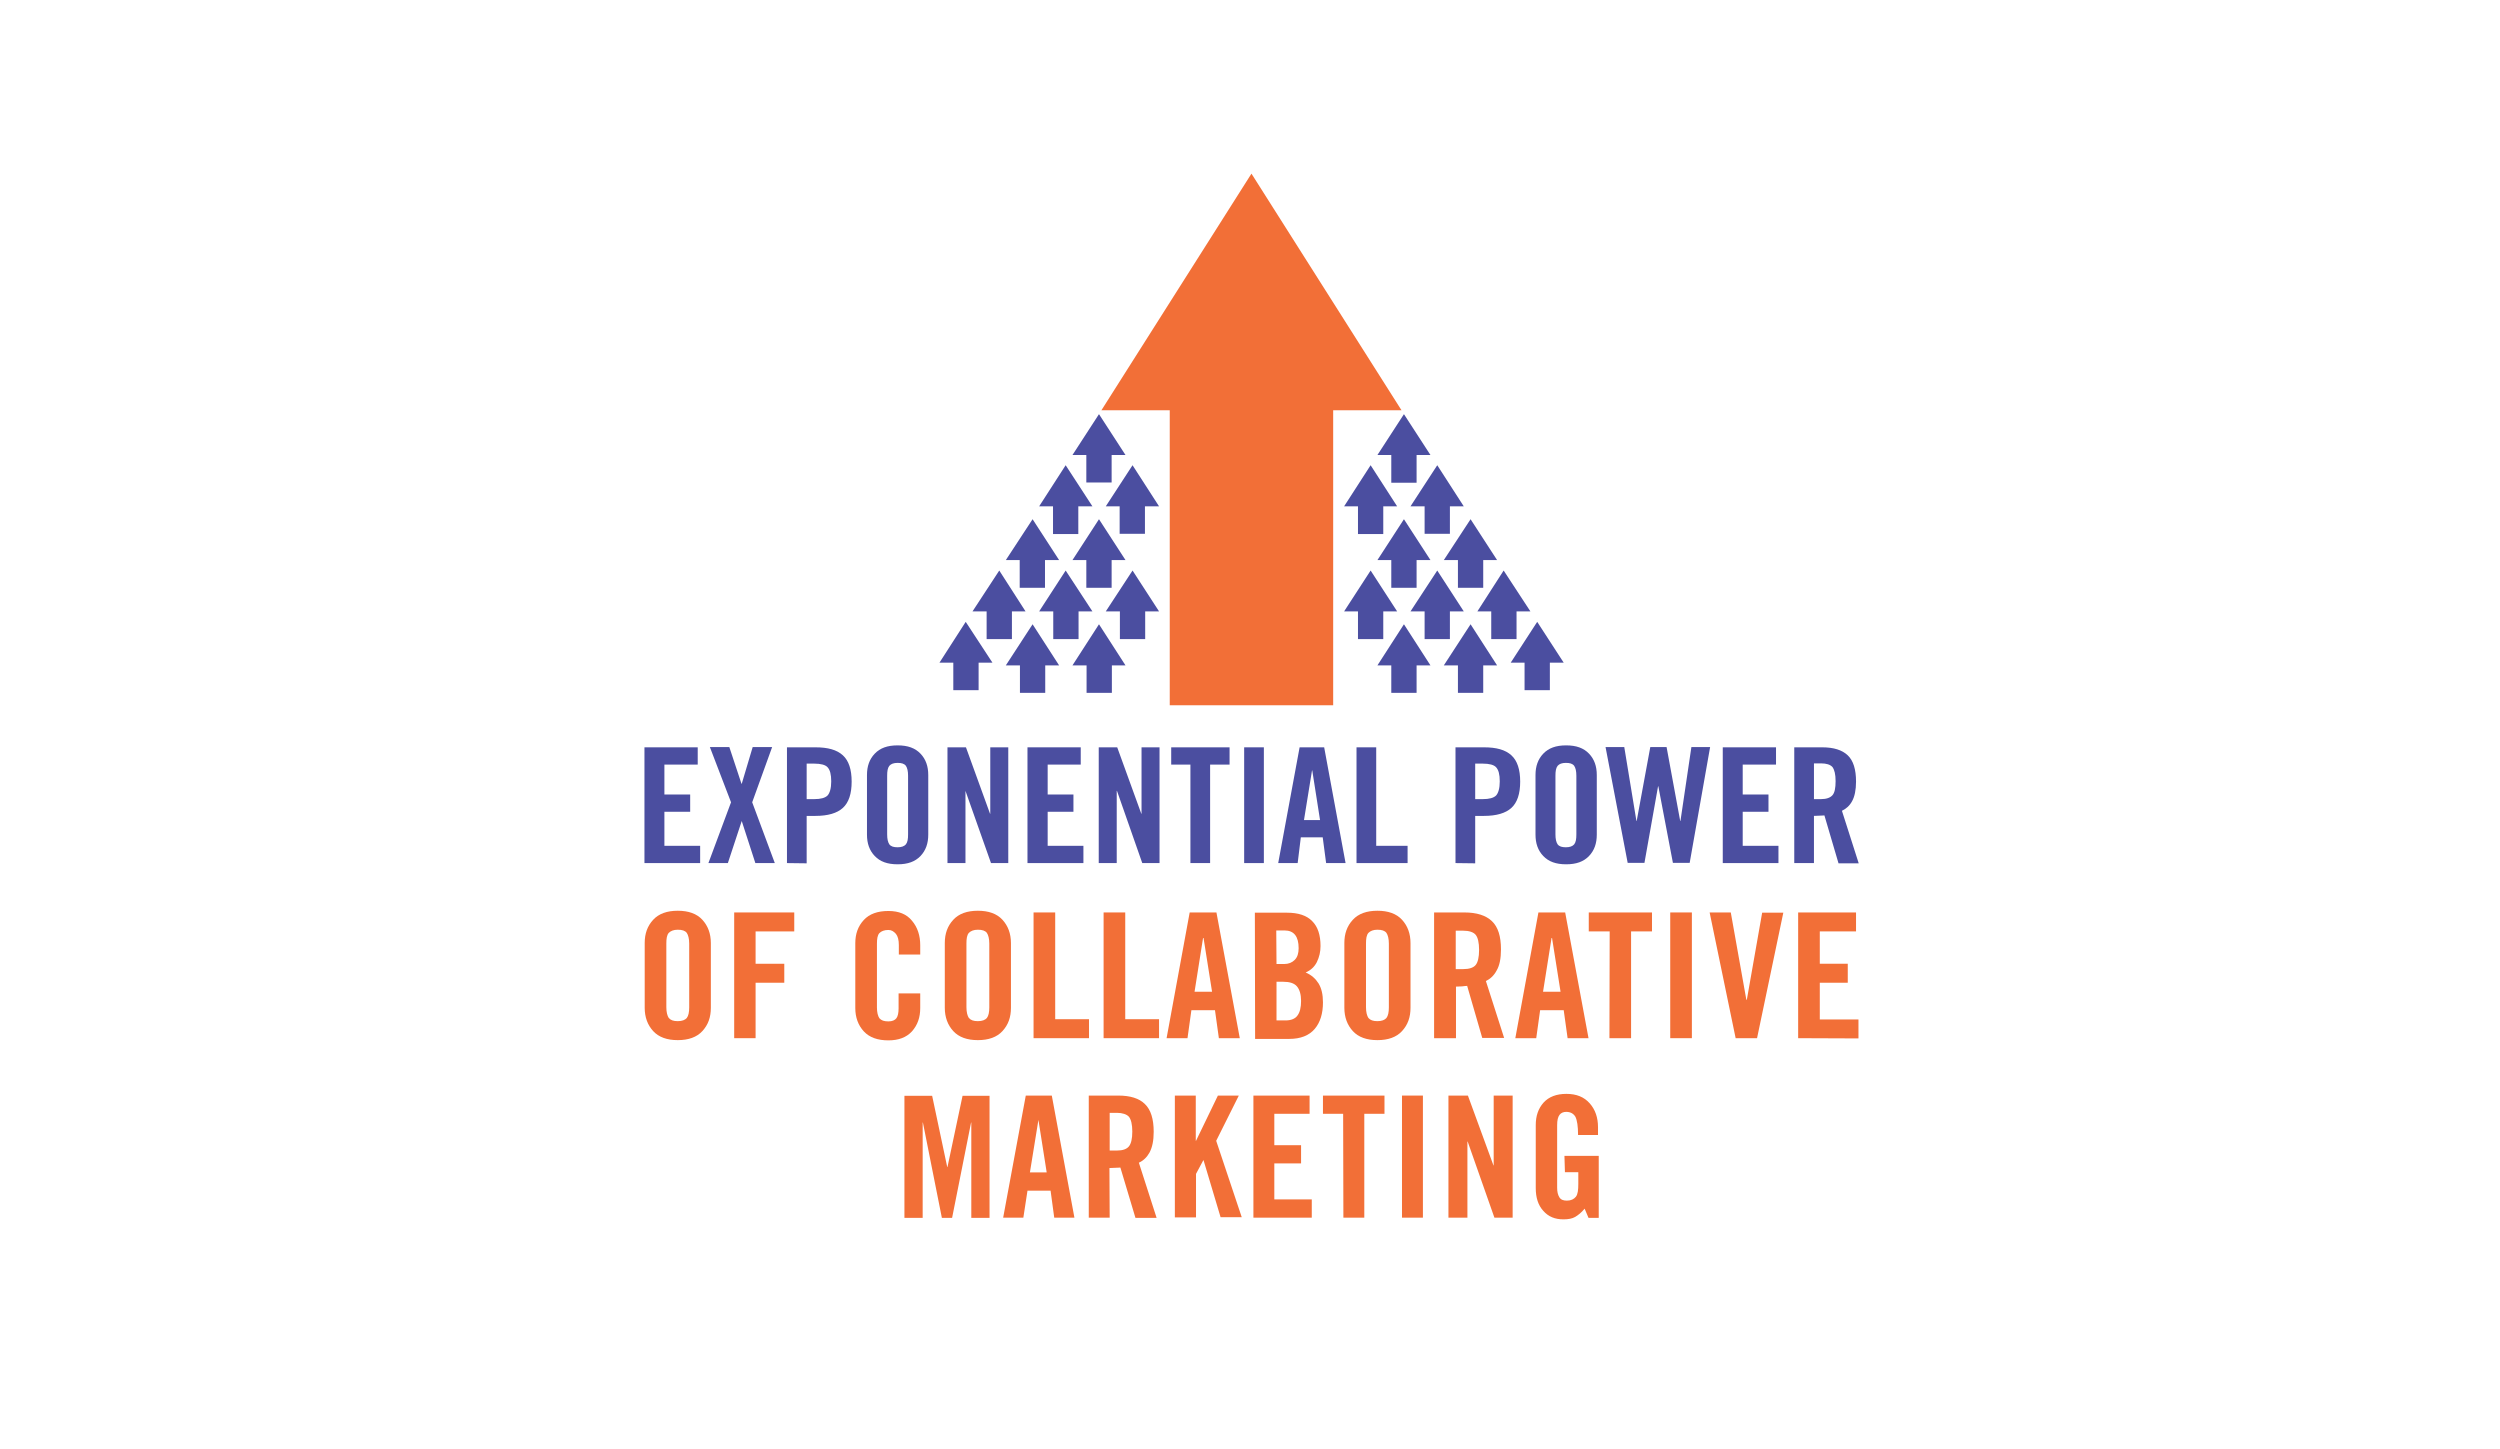 <?xml version="1.0" encoding="utf-8"?>
<!-- Generator: Adobe Illustrator 25.4.1, SVG Export Plug-In . SVG Version: 6.00 Build 0)  -->
<svg version="1.1" id="Layer_1" xmlns="http://www.w3.org/2000/svg" xmlns:xlink="http://www.w3.org/1999/xlink" x="0px" y="0px"
	 viewBox="0 0 1028 596" style="enable-background:new 0 0 1028 596;" xml:space="preserve">
<style type="text/css">
	.st0{display:none;fill:#4B4EA0;}
	.st1{fill:#4B4EA0;}
	.st2{fill:#F26F37;}
</style>
<rect x="0.6" y="0.6" class="st0" width="1028" height="596"/>
<g id="XMLID_1_">
	<g id="XMLID_70_">
		<polygon id="XMLID_72_" class="st1" points="424.6,256.7 413.6,273.6 435.5,273.6 		"/>
		<rect id="XMLID_71_" x="419.4" y="270.7" class="st1" width="10.4" height="14.2"/>
	</g>
	<g id="XMLID_64_">
		<polygon id="XMLID_69_" class="st1" points="451.9,256.7 441,273.6 462.8,273.6 		"/>
		<rect id="XMLID_65_" x="446.8" y="270.7" class="st1" width="10.4" height="14.2"/>
	</g>
	<g id="XMLID_61_">
		<polygon id="XMLID_63_" class="st1" points="424.6,213.5 413.6,230.3 435.5,230.3 		"/>
		<rect id="XMLID_62_" x="419.3" y="227.5" class="st1" width="10.4" height="14.2"/>
	</g>
	<g id="XMLID_58_">
		<polygon id="XMLID_60_" class="st1" points="438.2,234.6 427.3,251.4 449.2,251.4 		"/>
		<rect id="XMLID_59_" x="433.1" y="248.6" class="st1" width="10.4" height="14.2"/>
	</g>
	<g id="XMLID_55_">
		<polygon id="XMLID_57_" class="st1" points="410.9,234.6 399.9,251.4 421.7,251.4 		"/>
		<rect id="XMLID_56_" x="405.7" y="248.6" class="st1" width="10.4" height="14.2"/>
	</g>
	<g id="XMLID_49_">
		<polygon id="XMLID_51_" class="st1" points="451.9,213.5 441,230.3 462.8,230.3 		"/>
		<rect id="XMLID_50_" x="446.7" y="227.5" class="st1" width="10.4" height="14.2"/>
	</g>
	<g id="XMLID_75_">
		<polygon id="XMLID_77_" class="st1" points="438.2,191.3 427.3,208.2 449.2,208.2 		"/>
		<rect id="XMLID_76_" x="433" y="205.4" class="st1" width="10.4" height="14.2"/>
	</g>
	<g id="XMLID_3_">
		<polygon id="XMLID_74_" class="st1" points="451.9,170.3 441,187.1 462.8,187.1 		"/>
		<rect id="XMLID_73_" x="446.7" y="184.2" class="st1" width="10.4" height="14.2"/>
	</g>
	<g id="XMLID_31_">
		<polygon id="XMLID_36_" class="st1" points="397.1,255.7 386.3,272.5 408.1,272.5 		"/>
		<rect id="XMLID_35_" x="392" y="269.6" class="st1" width="10.4" height="14.2"/>
	</g>
	<g id="XMLID_134_">
		<polygon id="XMLID_139_" class="st1" points="465.7,234.6 454.7,251.4 476.6,251.4 		"/>
		<rect id="XMLID_138_" x="460.5" y="248.6" class="st1" width="10.4" height="14.2"/>
	</g>
	<g id="XMLID_110_">
		<polygon id="XMLID_112_" class="st1" points="465.7,191.3 454.7,208.2 476.6,208.2 		"/>
		<rect id="XMLID_111_" x="460.4" y="205.3" class="st1" width="10.4" height="14.2"/>
	</g>
	<g id="XMLID_140_">
		<polygon id="XMLID_142_" class="st1" points="604.7,256.7 615.6,273.6 593.7,273.6 		"/>
		<rect id="XMLID_141_" x="599.5" y="270.7" class="st1" width="10.4" height="14.2"/>
	</g>
	<g id="XMLID_135_">
		<polygon id="XMLID_137_" class="st1" points="577.3,256.7 588.2,273.6 566.4,273.6 		"/>
		<rect id="XMLID_136_" x="572.1" y="270.7" class="st1" width="10.4" height="14.2"/>
	</g>
	<g id="XMLID_128_">
		<polygon id="XMLID_131_" class="st1" points="604.7,213.5 615.6,230.3 593.7,230.3 		"/>
		<rect id="XMLID_130_" x="599.5" y="227.5" class="st1" width="10.4" height="14.2"/>
	</g>
	<g id="XMLID_125_">
		<polygon id="XMLID_127_" class="st1" points="591,234.6 601.9,251.4 580,251.4 		"/>
		<rect id="XMLID_126_" x="585.8" y="248.6" class="st1" width="10.4" height="14.2"/>
	</g>
	<g id="XMLID_122_">
		<polygon id="XMLID_124_" class="st1" points="618.3,234.6 629.3,251.4 607.5,251.4 		"/>
		<rect id="XMLID_123_" x="613.2" y="248.6" class="st1" width="10.4" height="14.2"/>
	</g>
	<g id="XMLID_119_">
		<polygon id="XMLID_121_" class="st1" points="577.3,213.5 588.2,230.3 566.4,230.3 		"/>
		<rect id="XMLID_120_" x="572.1" y="227.5" class="st1" width="10.4" height="14.2"/>
	</g>
	<g id="XMLID_116_">
		<polygon id="XMLID_118_" class="st1" points="591,191.3 601.9,208.2 580,208.2 		"/>
		<rect id="XMLID_117_" x="585.8" y="205.3" class="st1" width="10.4" height="14.2"/>
	</g>
	<g id="XMLID_113_">
		<polygon id="XMLID_115_" class="st1" points="577.3,170.3 588.2,187.1 566.4,187.1 		"/>
		<rect id="XMLID_114_" x="572.1" y="184.3" class="st1" width="10.4" height="14.2"/>
	</g>
	<g id="XMLID_107_">
		<polygon id="XMLID_109_" class="st1" points="632.1,255.7 643,272.5 621.2,272.5 		"/>
		<rect id="XMLID_108_" x="626.9" y="269.6" class="st1" width="10.4" height="14.2"/>
	</g>
	<g id="XMLID_48_">
		<polygon id="XMLID_53_" class="st1" points="563.6,234.6 574.5,251.4 552.7,251.4 		"/>
		<rect id="XMLID_52_" x="558.4" y="248.6" class="st1" width="10.4" height="14.2"/>
	</g>
	<g id="XMLID_45_">
		<polygon id="XMLID_47_" class="st1" points="563.6,191.3 574.5,208.2 552.7,208.2 		"/>
		<rect id="XMLID_46_" x="558.4" y="205.4" class="st1" width="10.4" height="14.2"/>
	</g>
</g>
<polygon class="st2" points="576.3,168.7 514.6,71.4 452.9,168.7 481,168.7 481,290 548.2,290 548.2,168.7 "/>
<g>
	<path class="st1" d="M265,354.9v-47.6h21.9v7.1h-13.7v12.3h10.6v7.1h-10.6v14h14.7v7.1H265z"/>
	<path class="st1" d="M300.6,329.9l-8.7-22.7h8l5,15.1h0.1l4.5-15.1h8l-8.2,22.7l9.3,25h-8l-5.6-17.3H305l-5.7,17.3h-8L300.6,329.9z
		"/>
	<path class="st1" d="M323.6,354.9v-47.6h11.7c5.1,0,8.8,1,11.3,3.3c2.4,2.2,3.6,5.8,3.6,10.8c0,5-1.2,8.6-3.6,10.8
		c-2.4,2.2-6.2,3.3-11.3,3.3h-3.6V355L323.6,354.9L323.6,354.9z M331.7,328.6h3.1c2.7,0,4.5-0.5,5.5-1.5c0.9-1,1.5-2.9,1.5-5.8
		s-0.5-4.7-1.5-5.8c-0.9-1-2.8-1.5-5.5-1.5h-3.1V328.6z"/>
	<path class="st1" d="M356.5,318.7c0-3.6,1-6.5,3.2-8.8c2.2-2.3,5.2-3.4,9.4-3.4s7.2,1.1,9.4,3.4c2.2,2.3,3.2,5.2,3.2,8.8v24.5
		c0,3.6-1,6.5-3.2,8.8c-2.2,2.3-5.2,3.4-9.4,3.4s-7.2-1.1-9.4-3.4c-2.2-2.3-3.2-5.2-3.2-8.8V318.7z M364.8,343.1
		c0,1.9,0.3,3.2,0.9,4.1c0.7,0.9,1.8,1.2,3.4,1.2c1.6,0,2.7-0.4,3.4-1.2c0.7-0.9,0.9-2.2,0.9-4.1V319c0-1.9-0.3-3.2-0.9-4.1
		c-0.7-0.9-1.8-1.2-3.4-1.2c-1.6,0-2.7,0.4-3.4,1.2c-0.7,0.9-0.9,2.2-0.9,4.1V343.1z"/>
	<path class="st1" d="M389.6,354.9v-47.6h7.6l9.9,27.3h0.1v-27.3h7.4v47.6h-7.1L397,325.2H397v29.7H389.6z"/>
	<path class="st1" d="M422.5,354.9v-47.6h21.9v7.1h-13.6v12.3h10.6v7.1h-10.6v14h14.7v7.1H422.5z"/>
	<path class="st1" d="M451.8,354.9v-47.6h7.6l9.9,27.3h0.1v-27.3h7.4v47.6h-7.1l-10.4-29.7h-0.1v29.7H451.8z"/>
	<path class="st1" d="M489.6,314.4h-8v-7.1h24v7.1h-8v40.5h-8.1V314.4z"/>
	<path class="st1" d="M511.6,354.9v-47.6h8.1v47.6H511.6z"/>
	<path class="st1" d="M533.6,354.9h-8l8.8-47.6h10.1l8.8,47.6h-8l-1.4-10.6h-9L533.6,354.9z M536.2,337.2h6.6l-3.2-20.4h-0.1
		L536.2,337.2z"/>
	<path class="st1" d="M557.8,354.9v-47.6h8.1v40.5h12.9v7.1H557.8z"/>
	<path class="st1" d="M598.5,354.9v-47.6h11.7c5.1,0,8.8,1,11.3,3.3c2.4,2.2,3.6,5.8,3.6,10.8c0,5-1.2,8.6-3.6,10.8
		c-2.4,2.2-6.2,3.3-11.3,3.3h-3.6V355L598.5,354.9L598.5,354.9z M606.6,328.6h3.1c2.7,0,4.5-0.5,5.5-1.5c0.9-1,1.5-2.9,1.5-5.8
		s-0.5-4.7-1.5-5.8c-0.9-1-2.8-1.5-5.5-1.5h-3.1V328.6z"/>
	<path class="st1" d="M631.4,318.7c0-3.6,1-6.5,3.2-8.8c2.2-2.3,5.2-3.4,9.4-3.4s7.2,1.1,9.4,3.4c2.2,2.3,3.2,5.2,3.2,8.8v24.5
		c0,3.6-1,6.5-3.2,8.8c-2.2,2.3-5.2,3.4-9.4,3.4s-7.2-1.1-9.4-3.4c-2.2-2.3-3.2-5.2-3.2-8.8V318.7z M639.6,343.1
		c0,1.9,0.3,3.2,0.9,4.1c0.7,0.9,1.8,1.2,3.4,1.2c1.6,0,2.7-0.4,3.4-1.2c0.7-0.9,0.9-2.2,0.9-4.1V319c0-1.9-0.3-3.2-0.9-4.1
		c-0.7-0.9-1.8-1.2-3.4-1.2s-2.7,0.4-3.4,1.2c-0.7,0.9-0.9,2.2-0.9,4.1V343.1z"/>
	<path class="st1" d="M678.6,307.2h6.7l5.6,30.4h0.1l4.5-30.4h7.7l-8.4,47.6h-6.9l-6-31.5h-0.1l-5.6,31.5h-6.9l-9.1-47.6h7.7l5,30.4
		h0.1L678.6,307.2z"/>
	<path class="st1" d="M708.4,354.9v-47.6h21.9v7.1h-13.7v12.3h10.6v7.1h-10.6v14h14.7v7.1H708.4z"/>
	<path class="st1" d="M745.9,354.9h-8.1v-47.6h11.5c4.7,0,8.2,1.1,10.5,3.3c2.3,2.2,3.4,5.8,3.4,10.8c0,3.5-0.6,6.2-1.6,8
		c-1,1.9-2.5,3.2-4.2,4l6.9,21.6H756l-5.8-19.7c-0.5,0-1.1,0.1-2,0.1c-0.9,0-1.6,0.1-2.3,0.1L745.9,354.9L745.9,354.9z M745.9,328.6
		h2.9c2.3,0,3.8-0.6,4.7-1.6c0.9-1,1.3-2.9,1.3-5.8s-0.5-4.7-1.3-5.8c-0.9-1-2.5-1.5-4.7-1.5h-2.9V328.6z"/>
</g>
<g>
	<path class="st2" d="M265.1,387.8c0-3.9,1.1-7,3.5-9.6c2.3-2.5,5.7-3.7,10.1-3.7s7.8,1.2,10.1,3.7c2.3,2.5,3.5,5.7,3.5,9.6v26.6
		c0,3.9-1.1,7-3.5,9.6c-2.3,2.5-5.7,3.7-10.1,3.7c-4.4,0-7.8-1.2-10.1-3.7c-2.3-2.5-3.5-5.7-3.5-9.6V387.8z M274,414.2
		c0,2,0.4,3.5,1,4.4c0.8,0.9,1.9,1.3,3.7,1.3c1.8,0,3-0.5,3.7-1.3c0.7-0.9,1-2.4,1-4.4V388c0-2-0.4-3.5-1-4.4
		c-0.7-0.9-1.9-1.3-3.7-1.3c-1.7,0-2.9,0.5-3.7,1.3c-0.8,0.9-1,2.4-1,4.4V414.2z"/>
	<path class="st2" d="M301.9,426.9v-51.7h24.7v7.8h-15.9v13.3h11.8v7.8h-11.8v22.8H301.9z"/>
	<path class="st2" d="M369.6,392.6v-4c0-2.1-0.4-3.6-1.2-4.6c-0.9-1-1.8-1.6-3.1-1.6c-1.7,0-2.9,0.5-3.7,1.3c-0.8,0.9-1,2.4-1,4.4
		v26.2c0,2,0.4,3.5,1,4.4c0.8,0.9,1.9,1.3,3.7,1.3c1.6,0,2.7-0.5,3.3-1.3s0.9-2.2,0.9-4v-6.2h8.9v6c0,3.9-1.1,7-3.4,9.6
		c-2.3,2.5-5.5,3.7-9.7,3.7c-4.4,0-7.8-1.2-10.1-3.7c-2.3-2.5-3.5-5.7-3.5-9.6v-26.6c0-3.9,1.1-7,3.5-9.6c2.3-2.5,5.7-3.7,10.1-3.7
		c4.3,0,7.5,1.3,9.7,4c2.3,2.7,3.4,6.1,3.4,10.1v3.8h-8.8V392.6z"/>
	<path class="st2" d="M388.5,387.8c0-3.9,1.1-7,3.5-9.6c2.3-2.5,5.7-3.7,10.1-3.7s7.8,1.2,10.1,3.7c2.3,2.5,3.5,5.7,3.5,9.6v26.6
		c0,3.9-1.1,7-3.5,9.6c-2.3,2.5-5.7,3.7-10.1,3.7s-7.8-1.2-10.1-3.7c-2.3-2.5-3.5-5.7-3.5-9.6V387.8z M397.4,414.2
		c0,2,0.4,3.5,1,4.4c0.8,0.9,1.9,1.3,3.7,1.3s3-0.5,3.7-1.3c0.7-0.9,1-2.4,1-4.4V388c0-2-0.4-3.5-1-4.4c-0.7-0.9-1.9-1.3-3.7-1.3
		c-1.7,0-2.9,0.5-3.7,1.3c-0.8,0.9-1,2.4-1,4.4V414.2z"/>
	<path class="st2" d="M425,426.9v-51.7h8.9v43.9h13.9v7.8H425z"/>
	<path class="st2" d="M453.8,426.9v-51.7h8.9v43.9h13.9v7.8H453.8z"/>
	<path class="st2" d="M488.3,426.9h-8.6l9.5-51.7h11l9.6,51.7h-8.6l-1.6-11.5h-9.7L488.3,426.9z M491.2,407.8h7.2l-3.5-22.1h-0.2
		L491.2,407.8z"/>
	<path class="st2" d="M516,375.3h13.2c4.6,0,8.1,1.1,10.4,3.5c2.3,2.3,3.4,5.7,3.4,10.2c0,2.4-0.5,4.5-1.5,6.6c-1,2-2.6,3.4-4.6,4.3
		c2.4,1,4.1,2.6,5.3,4.5c1.2,2,1.8,4.5,1.8,7.8c0,4.5-1.1,8.2-3.4,10.9s-5.8,4.1-10.5,4.1h-14L516,375.3L516,375.3z M524.9,396.4
		h3.2c1.8,0,3.2-0.6,4.3-1.7c1.1-1.1,1.6-2.7,1.6-4.8c0-4.8-1.9-7.3-5.8-7.3h-3.4L524.9,396.4L524.9,396.4z M524.9,419.6h3.7
		c2.3,0,4-0.7,4.9-2c1-1.3,1.5-3.3,1.5-6c0-2.7-0.6-4.7-1.7-6c-1.1-1.3-3-1.9-5.6-1.9h-2.8V419.6z"/>
	<path class="st2" d="M552.8,387.8c0-3.9,1.1-7,3.5-9.6c2.3-2.5,5.7-3.7,10.1-3.7s7.8,1.2,10.1,3.7c2.3,2.5,3.5,5.7,3.5,9.6v26.6
		c0,3.9-1.1,7-3.5,9.6c-2.3,2.5-5.7,3.7-10.1,3.7s-7.8-1.2-10.1-3.7c-2.3-2.5-3.5-5.7-3.5-9.6V387.8z M561.7,414.2
		c0,2,0.4,3.5,1,4.4c0.8,0.9,1.9,1.3,3.7,1.3s3-0.5,3.7-1.3c0.7-0.9,1-2.4,1-4.4V388c0-2-0.4-3.5-1-4.4c-0.7-0.9-1.9-1.3-3.7-1.3
		c-1.7,0-2.9,0.5-3.7,1.3c-0.8,0.9-1,2.4-1,4.4V414.2z"/>
	<path class="st2" d="M598.6,426.9h-8.9v-51.7h12.4c5.1,0,8.9,1.2,11.4,3.6c2.5,2.4,3.7,6.2,3.7,11.6c0,3.8-0.6,6.7-1.8,8.7
		c-1.1,2.1-2.7,3.5-4.4,4.3l7.5,23.4h-9l-6.2-21.4c-0.6,0-1.2,0.1-2.1,0.2c-0.9,0-1.7,0.1-2.5,0.1V426.9z M598.6,398.5h3.1
		c2.5,0,4.2-0.6,5.1-1.7c0.9-1.1,1.4-3.2,1.4-6.2c0-3-0.5-5.1-1.4-6.2c-0.9-1.1-2.7-1.7-5.1-1.7h-3.1V398.5z"/>
	<path class="st2" d="M631.7,426.9h-8.6l9.5-51.7h11l9.6,51.7h-8.6l-1.6-11.5h-9.7L631.7,426.9z M634.5,407.8h7.2l-3.5-22.1H638
		L634.5,407.8z"/>
	<path class="st2" d="M661.9,383h-8.6v-7.8h26v7.8h-8.6v43.9h-8.9L661.9,383L661.9,383z"/>
	<path class="st2" d="M686.8,426.9v-51.7h8.9v51.7H686.8z"/>
	<path class="st2" d="M724.6,375.3h8.7l-10.8,51.6h-8.8L703,375.2h8.7l6.4,35.9h0.2L724.6,375.3z"/>
	<path class="st2" d="M739.4,426.9v-51.7h23.8v7.8h-14.9v13.3h11.5v7.8h-11.5v15.1h15.9v7.8L739.4,426.9L739.4,426.9z"/>
</g>
<g>
	<path class="st2" d="M406.9,450.6v50.2h-7.5v-39.2h-0.1l-7.8,39.2h-4.2l-7.8-39.2h-0.1v39.2h-7.5v-50.2h11.4l6.2,29.3h0.1l6.2-29.3
		H406.9z"/>
	<path class="st2" d="M420.8,500.7h-8.3l9.3-50.2h10.7l9.3,50.2h-8.3l-1.5-11.1h-9.5L420.8,500.7z M423.5,482.1h6.9l-3.4-21.6H427
		L423.5,482.1z"/>
	<path class="st2" d="M456.3,500.7h-8.6v-50.2h12.1c4.9,0,8.6,1.1,11,3.5c2.4,2.3,3.6,6.1,3.6,11.4c0,3.7-0.6,6.4-1.7,8.5
		c-1.1,2-2.6,3.4-4.4,4.2l7.3,22.7h-8.7l-6.2-20.7c-0.5,0-1.2,0.1-2.1,0.1c-0.9,0-1.6,0.1-2.4,0.1L456.3,500.7L456.3,500.7z
		 M456.3,473.1h3c2.4,0,4-0.6,4.9-1.7c0.9-1.1,1.4-3.1,1.4-6.1c0-2.9-0.5-5-1.4-6.1c-0.9-1-2.7-1.6-4.9-1.6h-3V473.1z"/>
	<path class="st2" d="M483.1,500.7v-50.2h8.6v18.6h0.1l9-18.6h8.6l-9.3,18.6l10.5,31.4h-8.7l-7-23.4h-0.1l-3,5.6v17.9H483.1z"/>
	<path class="st2" d="M515.4,500.7v-50.2h23.1v7.5H524v12.9H535v7.5H524v14.8h15.4v7.5L515.4,500.7L515.4,500.7z"/>
	<path class="st2" d="M552.3,458h-8.3v-7.5h25.3v7.5h-8.3v42.7h-8.6L552.3,458L552.3,458z"/>
	<path class="st2" d="M576.5,500.7v-50.2h8.6v50.2H576.5z"/>
	<path class="st2" d="M595.6,500.7v-50.2h8l10.5,28.7h0.1v-28.7h7.8v50.2h-7.5l-11-31.3h-0.1v31.3H595.6z"/>
	<path class="st2" d="M643.3,475.3h14.1v25.5h-4.2l-1.6-3.8c-1.3,1.6-2.7,2.7-3.9,3.4c-1.2,0.7-2.8,1-4.8,1c-3.5,0-6.2-1.1-8.3-3.5
		c-2.1-2.3-3.1-5.4-3.1-9.4v-25.8c0-3.8,1-6.8,3.2-9.3c2.2-2.4,5.3-3.6,9.4-3.6c4.2,0,7.3,1.3,9.6,3.9c2.3,2.6,3.4,5.9,3.4,9.8v3.2
		h-8.2c0-3.6-0.4-6.1-1.1-7.5c-0.8-1.3-2-2-3.8-2c-1.1,0-2.1,0.4-2.7,1.2c-0.7,0.9-1,2.3-1,4.3v25.7c0,1.7,0.3,2.9,0.9,3.9
		s1.6,1.4,3.1,1.4c1.7,0,2.9-0.6,3.7-1.6c0.8-1,1-2.8,1-5.3v-4.8h-5.5L643.3,475.3L643.3,475.3z"/>
</g>
</svg>
